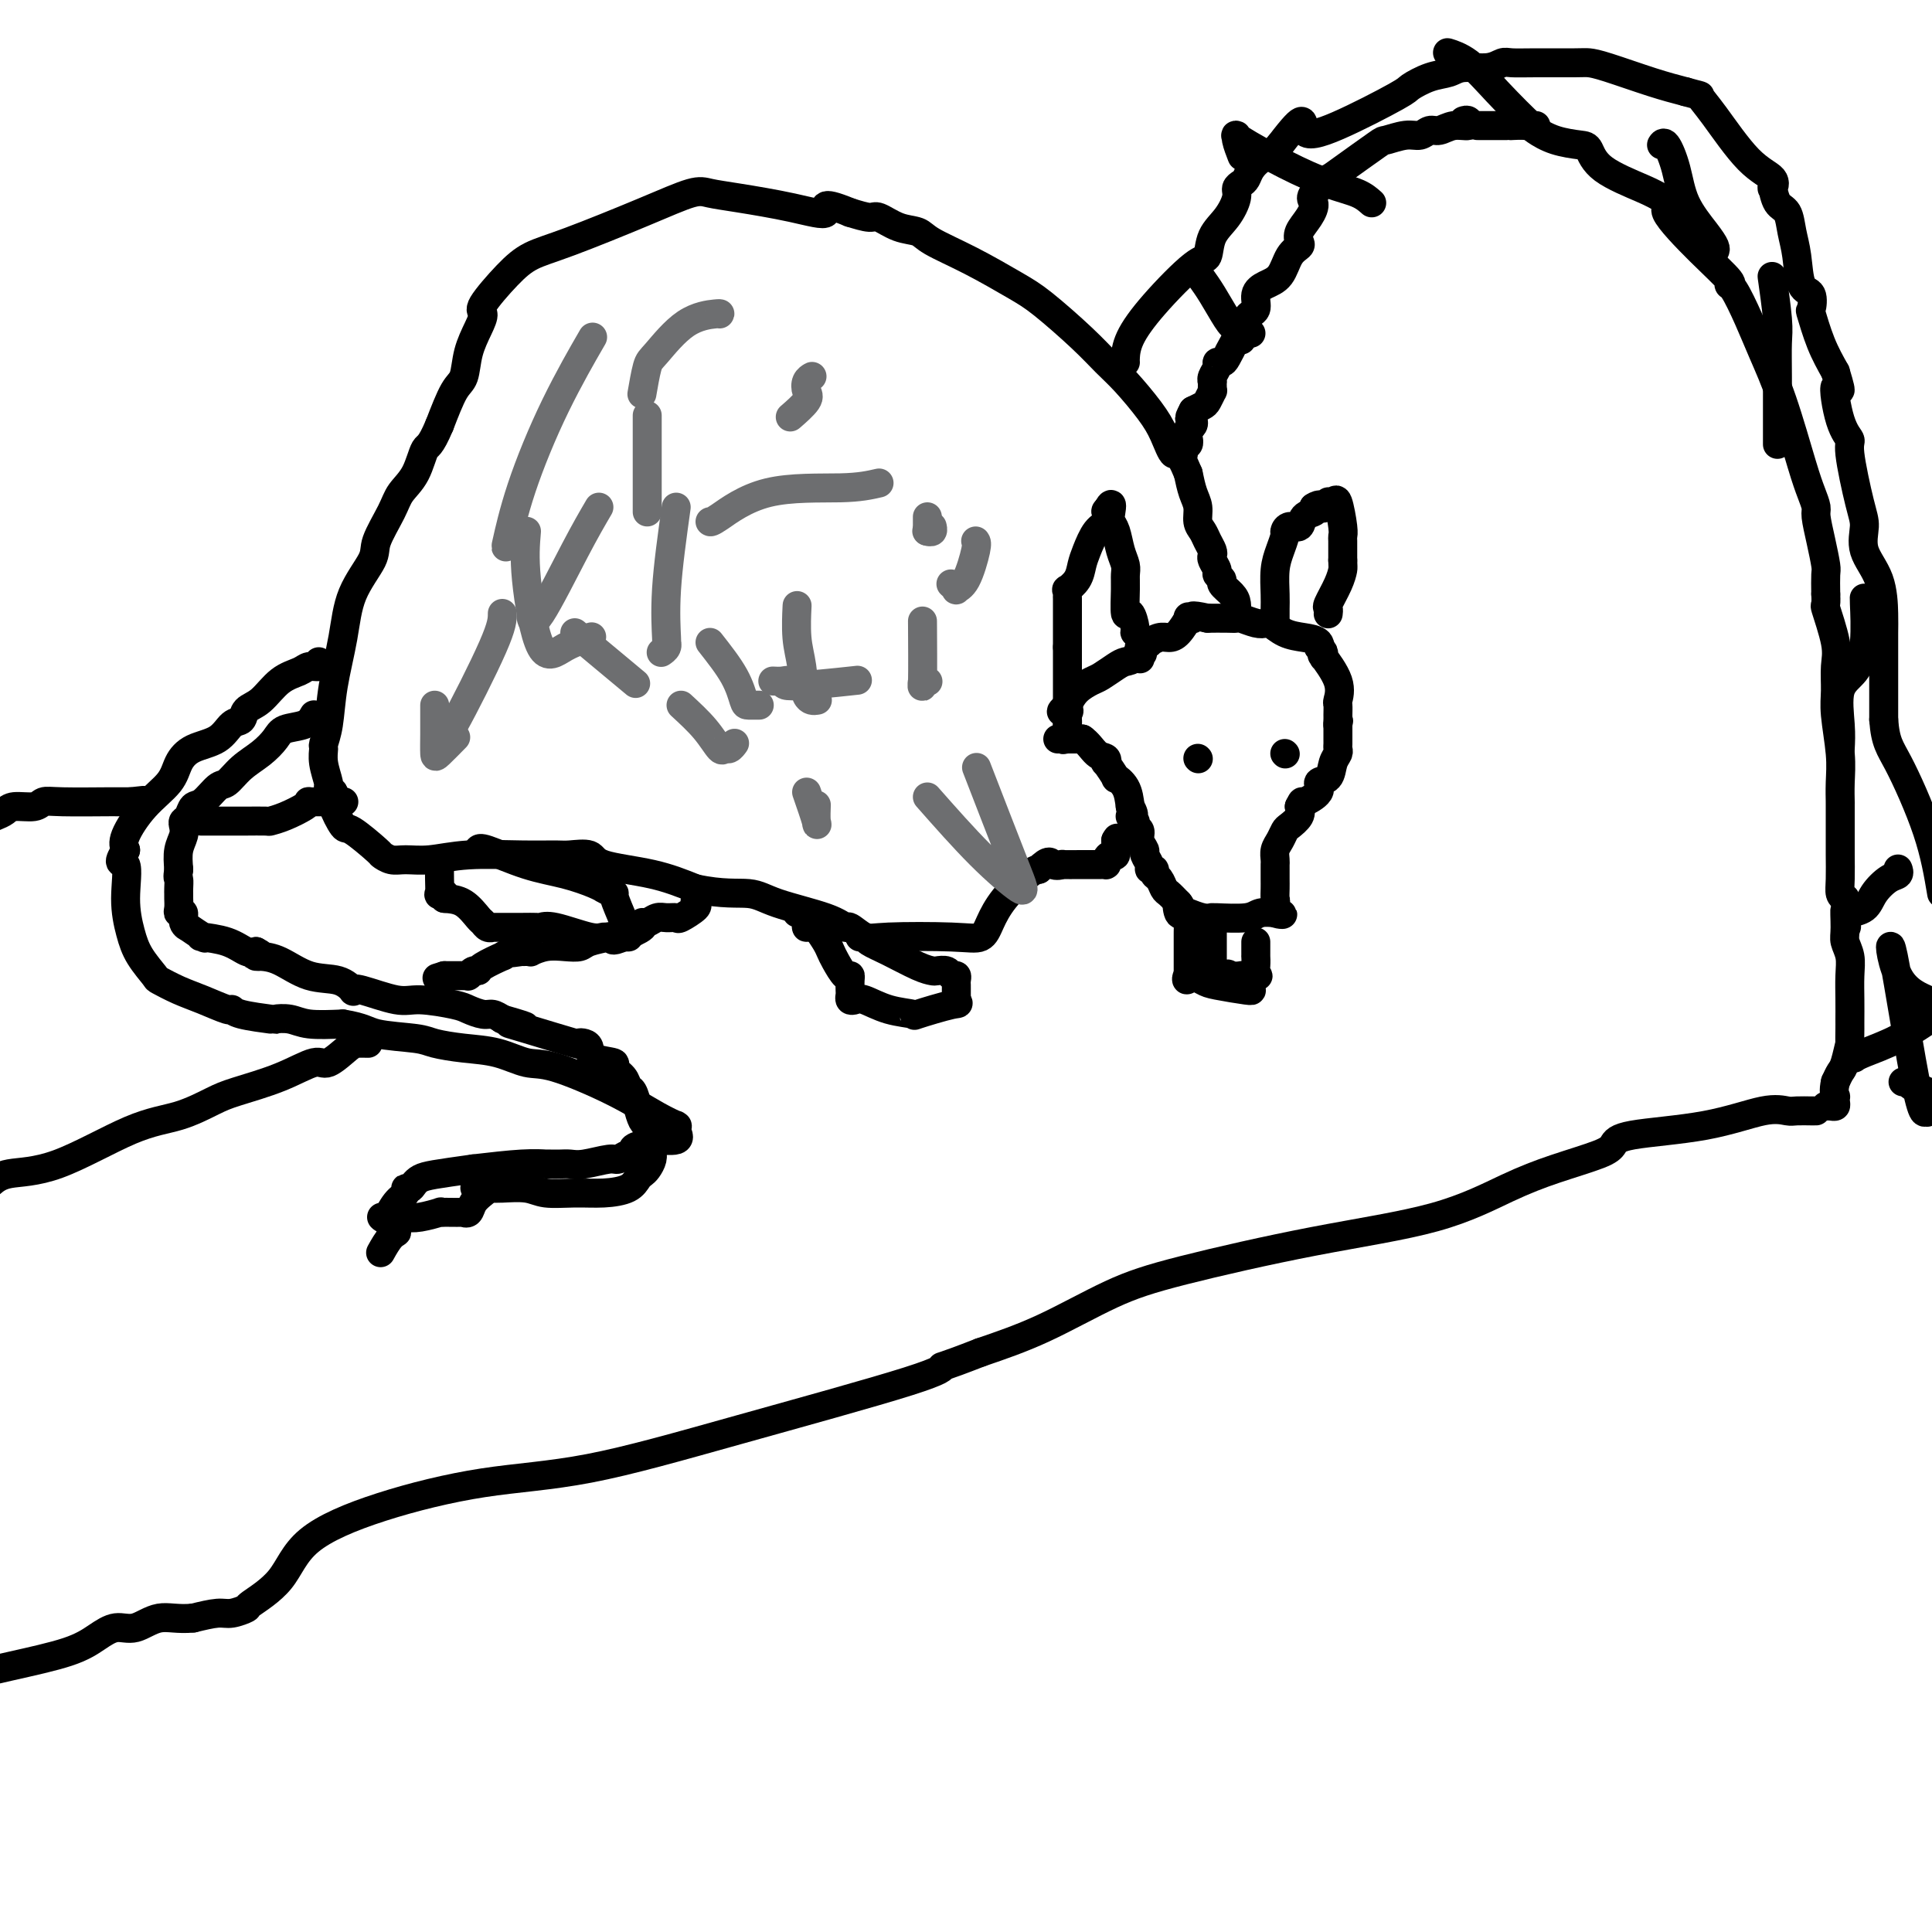 <svg viewBox='0 0 400 400' version='1.1' xmlns='http://www.w3.org/2000/svg' xmlns:xlink='http://www.w3.org/1999/xlink'><g fill='none' stroke='#000000' stroke-width='6' stroke-linecap='round' stroke-linejoin='round'><path d='M219,153c0.000,0.000 0.000,0.000 0,0c0.000,0.000 0.000,0.000 0,0'/><path d='M220,153c0.000,0.000 0.100,0.100 0.1,0.1'/><path d='M220.1,153.1c0.231,-0.007 0.758,-0.075 0.9,-0.1c0.142,-0.025 -0.102,-0.007 0,0c0.102,0.007 0.549,0.002 1,0c0.451,-0.002 0.905,-0.000 1,0c0.095,0.000 -0.171,0.000 0,0c0.171,-0.000 0.777,-0.000 1,0c0.223,0.000 0.064,0.000 0,0c-0.064,-0.000 -0.032,-0.000 0,0'/><path d='M224,153c1.164,0.623 2.124,2.231 3,3c0.876,0.769 1.669,0.698 2,1c0.331,0.302 0.200,0.975 0,1c-0.200,0.025 -0.471,-0.598 0,0c0.471,0.598 1.683,2.418 2,3c0.317,0.582 -0.261,-0.074 0,0c0.261,0.074 1.360,0.878 2,2c0.640,1.122 0.820,2.561 1,4'/><path d='M234,167c1.482,2.572 0.186,2.001 0,2c-0.186,-0.001 0.739,0.567 1,1c0.261,0.433 -0.141,0.731 0,1c0.141,0.269 0.827,0.509 1,1c0.173,0.491 -0.165,1.232 0,2c0.165,0.768 0.833,1.564 1,2c0.167,0.436 -0.166,0.512 0,1c0.166,0.488 0.832,1.386 1,2c0.168,0.614 -0.162,0.942 0,1c0.162,0.058 0.816,-0.154 1,0c0.184,0.154 -0.103,0.674 0,1c0.103,0.326 0.595,0.459 1,1c0.405,0.541 0.725,1.492 1,2c0.275,0.508 0.507,0.574 1,1c0.493,0.426 1.246,1.213 2,2'/><path d='M244,187c1.562,2.974 0.466,0.408 0,0c-0.466,-0.408 -0.303,1.341 0,2c0.303,0.659 0.747,0.229 1,0c0.253,-0.229 0.315,-0.258 1,0c0.685,0.258 1.994,0.802 3,1c1.006,0.198 1.710,0.049 2,0c0.290,-0.049 0.166,0.001 0,0c-0.166,-0.001 -0.373,-0.053 1,0c1.373,0.053 4.327,0.210 6,0c1.673,-0.210 2.066,-0.787 3,-1c0.934,-0.213 2.410,-0.061 3,0c0.590,0.061 0.295,0.030 0,0'/><path d='M264,189c3.094,0.421 0.829,0.475 0,0c-0.829,-0.475 -0.222,-1.479 0,-2c0.222,-0.521 0.059,-0.560 0,-1c-0.059,-0.440 -0.016,-1.283 0,-2c0.016,-0.717 0.003,-1.308 0,-2c-0.003,-0.692 0.002,-1.483 0,-2c-0.002,-0.517 -0.011,-0.758 0,-1c0.011,-0.242 0.043,-0.484 0,-1c-0.043,-0.516 -0.162,-1.307 0,-2c0.162,-0.693 0.604,-1.288 1,-2c0.396,-0.712 0.745,-1.541 1,-2c0.255,-0.459 0.415,-0.547 1,-1c0.585,-0.453 1.596,-1.272 2,-2c0.404,-0.728 0.202,-1.364 0,-2'/><path d='M269,167c0.810,-1.529 0.335,-0.850 1,-1c0.665,-0.150 2.469,-1.129 3,-2c0.531,-0.871 -0.212,-1.634 0,-2c0.212,-0.366 1.377,-0.336 2,-1c0.623,-0.664 0.703,-2.023 1,-3c0.297,-0.977 0.812,-1.571 1,-2c0.188,-0.429 0.050,-0.693 0,-1c-0.050,-0.307 -0.014,-0.656 0,-1c0.014,-0.344 0.004,-0.683 0,-1c-0.004,-0.317 -0.001,-0.611 0,-1c0.001,-0.389 0.000,-0.874 0,-1c-0.000,-0.126 -0.000,0.107 0,0c0.000,-0.107 0.000,-0.553 0,-1'/><path d='M277,150c0.309,-1.649 0.082,-0.271 0,0c-0.082,0.271 -0.019,-0.564 0,-1c0.019,-0.436 -0.006,-0.472 0,-1c0.006,-0.528 0.044,-1.550 0,-2c-0.044,-0.450 -0.170,-0.330 0,-1c0.170,-0.670 0.635,-2.130 0,-4c-0.635,-1.870 -2.369,-4.150 -3,-5c-0.631,-0.850 -0.159,-0.269 0,0c0.159,0.269 0.004,0.226 0,0c-0.004,-0.226 0.142,-0.636 0,-1c-0.142,-0.364 -0.571,-0.682 -1,-1'/><path d='M273,134c-0.653,-2.429 -0.287,-0.501 0,0c0.287,0.501 0.495,-0.426 0,-1c-0.495,-0.574 -1.692,-0.794 -3,-1c-1.308,-0.206 -2.725,-0.399 -4,-1c-1.275,-0.601 -2.407,-1.611 -3,-2c-0.593,-0.389 -0.647,-0.157 -1,0c-0.353,0.157 -1.006,0.238 -2,0c-0.994,-0.238 -2.328,-0.796 -3,-1c-0.672,-0.204 -0.681,-0.055 -1,0c-0.319,0.055 -0.948,0.016 -2,0c-1.052,-0.016 -2.526,-0.008 -4,0'/><path d='M250,128c-4.170,-0.940 -3.095,-0.290 -3,0c0.095,0.290 -0.789,0.220 -1,0c-0.211,-0.220 0.251,-0.591 0,0c-0.251,0.591 -1.215,2.145 -2,3c-0.785,0.855 -1.389,1.011 -2,1c-0.611,-0.011 -1.227,-0.189 -2,0c-0.773,0.189 -1.702,0.744 -2,1c-0.298,0.256 0.034,0.214 0,0c-0.034,-0.214 -0.436,-0.600 -1,0c-0.564,0.600 -1.291,2.188 -2,3c-0.709,0.812 -1.401,0.850 -2,1c-0.599,0.150 -1.105,0.413 -2,1c-0.895,0.587 -2.178,1.497 -3,2c-0.822,0.503 -1.183,0.597 -2,1c-0.817,0.403 -2.091,1.115 -3,2c-0.909,0.885 -1.455,1.942 -2,3'/><path d='M221,146c-2.475,2.189 -0.663,1.161 0,1c0.663,-0.161 0.178,0.545 0,1c-0.178,0.455 -0.048,0.658 0,1c0.048,0.342 0.013,0.824 0,1c-0.013,0.176 -0.003,0.047 0,0c0.003,-0.047 0.001,-0.014 0,0c-0.001,0.014 -0.000,0.007 0,0'/><path d='M221,150c0.000,0.419 0.000,-0.533 0,-1c0.000,-0.467 0.000,-0.449 0,-1c0.000,-0.551 0.000,-1.671 0,-2c0.000,-0.329 0.000,0.133 0,0c0.000,-0.133 -0.000,-0.860 0,-1c0.000,-0.140 0.000,0.307 0,0c0.000,-0.307 0.000,-1.367 0,-2c0.000,-0.633 0.000,-0.838 0,-1c0.000,-0.162 -0.000,-0.281 0,-1c0.000,-0.719 0.000,-2.038 0,-3c0.000,-0.962 0.000,-1.567 0,-2c-0.000,-0.433 0.000,-0.695 0,-1c0.000,-0.305 0.000,-0.652 0,-1'/><path d='M221,134c-0.000,-2.740 -0.000,-1.588 0,-1c0.000,0.588 0.000,0.614 0,0c-0.000,-0.614 -0.000,-1.866 0,-3c0.000,-1.134 0.001,-2.150 0,-3c-0.001,-0.850 -0.002,-1.533 0,-2c0.002,-0.467 0.007,-0.719 0,-1c-0.007,-0.281 -0.027,-0.592 0,-1c0.027,-0.408 0.101,-0.912 0,-1c-0.101,-0.088 -0.375,0.240 0,0c0.375,-0.240 1.400,-1.047 2,-2c0.600,-0.953 0.774,-2.053 1,-3c0.226,-0.947 0.505,-1.743 1,-3c0.495,-1.257 1.205,-2.976 2,-4c0.795,-1.024 1.676,-1.353 2,-2c0.324,-0.647 0.093,-1.614 0,-2c-0.093,-0.386 -0.046,-0.193 0,0'/><path d='M229,106c1.477,-2.888 1.170,-1.108 1,0c-0.170,1.108 -0.203,1.542 0,2c0.203,0.458 0.643,0.938 1,2c0.357,1.062 0.631,2.707 1,4c0.369,1.293 0.834,2.235 1,3c0.166,0.765 0.035,1.354 0,2c-0.035,0.646 0.028,1.349 0,3c-0.028,1.651 -0.147,4.249 0,5c0.147,0.751 0.562,-0.346 1,0c0.438,0.346 0.901,2.134 1,3c0.099,0.866 -0.166,0.810 0,1c0.166,0.190 0.762,0.626 1,1c0.238,0.374 0.119,0.687 0,1'/><path d='M236,133c1.083,4.286 0.292,1.500 0,1c-0.292,-0.500 -0.083,1.286 0,2c0.083,0.714 0.042,0.357 0,0'/><path d='M264,128c0.002,0.169 0.003,0.338 0,0c-0.003,-0.338 -0.011,-1.183 0,-2c0.011,-0.817 0.041,-1.605 0,-3c-0.041,-1.395 -0.153,-3.397 0,-5c0.153,-1.603 0.570,-2.806 1,-4c0.430,-1.194 0.874,-2.379 1,-3c0.126,-0.621 -0.064,-0.677 0,-1c0.064,-0.323 0.382,-0.913 1,-1c0.618,-0.087 1.537,0.327 2,0c0.463,-0.327 0.471,-1.396 1,-2c0.529,-0.604 1.580,-0.744 2,-1c0.420,-0.256 0.210,-0.628 0,-1'/><path d='M272,105c1.398,-0.944 1.894,-0.304 2,0c0.106,0.304 -0.179,0.273 0,0c0.179,-0.273 0.822,-0.788 1,-1c0.178,-0.212 -0.110,-0.120 0,0c0.110,0.120 0.618,0.268 1,0c0.382,-0.268 0.638,-0.954 1,0c0.362,0.954 0.829,3.546 1,5c0.171,1.454 0.046,1.768 0,2c-0.046,0.232 -0.012,0.382 0,1c0.012,0.618 0.003,1.705 0,2c-0.003,0.295 -0.001,-0.201 0,0c0.001,0.201 0.000,1.101 0,2'/><path d='M278,116c0.028,1.416 0.099,1.455 0,2c-0.099,0.545 -0.366,1.596 -1,3c-0.634,1.404 -1.634,3.161 -2,4c-0.366,0.839 -0.098,0.761 0,1c0.098,0.239 0.026,0.795 0,1c-0.026,0.205 -0.008,0.059 0,0c0.008,-0.059 0.004,-0.029 0,0'/><path d='M251,191c0.000,0.811 0.000,1.621 0,3c-0.000,1.379 -0.000,3.326 0,4c0.000,0.674 0.001,0.074 0,0c-0.001,-0.074 -0.003,0.376 0,1c0.003,0.624 0.012,1.421 0,2c-0.012,0.579 -0.045,0.940 0,1c0.045,0.060 0.167,-0.180 0,0c-0.167,0.180 -0.622,0.779 0,1c0.622,0.221 2.321,0.063 3,0c0.679,-0.063 0.340,-0.032 0,0'/><path d='M254,203c0.437,1.630 0.029,-0.295 0,-1c-0.029,-0.705 0.322,-0.189 1,0c0.678,0.189 1.683,0.051 2,0c0.317,-0.051 -0.055,-0.014 0,0c0.055,0.014 0.537,0.004 1,0c0.463,-0.004 0.908,-0.001 1,0c0.092,0.001 -0.167,0.000 0,0c0.167,-0.000 0.762,-0.000 1,0c0.238,0.000 0.119,0.000 0,0'/><path d='M260,202c0.928,-0.067 0.249,0.265 0,0c-0.249,-0.265 -0.067,-1.128 0,-2c0.067,-0.872 0.018,-1.753 0,-2c-0.018,-0.247 -0.005,0.140 0,0c0.005,-0.140 0.001,-0.808 0,-1c-0.001,-0.192 -0.000,0.093 0,0c0.000,-0.093 0.000,-0.563 0,-1c-0.000,-0.437 -0.000,-0.839 0,-1c0.000,-0.161 0.000,-0.080 0,0'/><path d='M247,190c-0.423,-0.055 -0.845,-0.110 -1,0c-0.155,0.110 -0.041,0.383 0,1c0.041,0.617 0.011,1.576 0,2c-0.011,0.424 -0.003,0.312 0,1c0.003,0.688 0.001,2.174 0,3c-0.001,0.826 -0.000,0.990 0,1c0.000,0.010 0.000,-0.133 0,0c-0.000,0.133 -0.000,0.544 0,1c0.000,0.456 0.000,0.957 0,1c-0.000,0.043 -0.000,-0.373 0,0c0.000,0.373 0.000,1.535 0,2c-0.000,0.465 -0.000,0.232 0,0'/><path d='M246,202c-0.313,1.808 -0.595,0.327 0,0c0.595,-0.327 2.068,0.501 3,1c0.932,0.499 1.322,0.670 3,1c1.678,0.330 4.644,0.820 6,1c1.356,0.180 1.102,0.052 1,0c-0.102,-0.052 -0.051,-0.026 0,0'/><path d='M248,157c0.000,0.000 0.100,0.100 0.1,0.1'/><path d='M266,156c0.000,0.000 0.100,0.100 0.1,0.1'/><path d='M256,127c-0.013,0.180 -0.027,0.361 0,0c0.027,-0.361 0.094,-1.263 0,-2c-0.094,-0.737 -0.350,-1.310 -1,-2c-0.650,-0.690 -1.695,-1.498 -2,-2c-0.305,-0.502 0.128,-0.698 0,-1c-0.128,-0.302 -0.818,-0.710 -1,-1c-0.182,-0.290 0.144,-0.462 0,-1c-0.144,-0.538 -0.759,-1.443 -1,-2c-0.241,-0.557 -0.107,-0.767 0,-1c0.107,-0.233 0.187,-0.488 0,-1c-0.187,-0.512 -0.642,-1.280 -1,-2c-0.358,-0.720 -0.621,-1.392 -1,-2c-0.379,-0.608 -0.875,-1.153 -1,-2c-0.125,-0.847 0.120,-1.997 0,-3c-0.120,-1.003 -0.606,-1.858 -1,-3c-0.394,-1.142 -0.697,-2.571 -1,-4'/><path d='M246,98c-2.136,-5.208 -2.475,-3.729 -3,-4c-0.525,-0.271 -1.235,-2.292 -2,-4c-0.765,-1.708 -1.586,-3.104 -3,-5c-1.414,-1.896 -3.420,-4.291 -5,-6c-1.580,-1.709 -2.733,-2.732 -4,-4c-1.267,-1.268 -2.647,-2.780 -5,-5c-2.353,-2.220 -5.679,-5.148 -8,-7c-2.321,-1.852 -3.639,-2.627 -6,-4c-2.361,-1.373 -5.767,-3.342 -9,-5c-3.233,-1.658 -6.293,-3.004 -8,-4c-1.707,-0.996 -2.062,-1.643 -3,-2c-0.938,-0.357 -2.457,-0.426 -4,-1c-1.543,-0.574 -3.108,-1.655 -4,-2c-0.892,-0.345 -1.112,0.044 -2,0c-0.888,-0.044 -2.444,-0.522 -4,-1'/><path d='M176,44c-7.051,-2.908 -4.679,-0.677 -5,0c-0.321,0.677 -3.336,-0.201 -7,-1c-3.664,-0.799 -7.976,-1.518 -11,-2c-3.024,-0.482 -4.759,-0.727 -6,-1c-1.241,-0.273 -1.989,-0.575 -4,0c-2.011,0.575 -5.286,2.028 -10,4c-4.714,1.972 -10.866,4.464 -15,6c-4.134,1.536 -6.248,2.118 -8,3c-1.752,0.882 -3.142,2.065 -5,4c-1.858,1.935 -4.185,4.623 -5,6c-0.815,1.377 -0.118,1.443 0,2c0.118,0.557 -0.341,1.605 -1,3c-0.659,1.395 -1.517,3.137 -2,5c-0.483,1.863 -0.592,3.848 -1,5c-0.408,1.152 -1.117,1.472 -2,3c-0.883,1.528 -1.942,4.264 -3,7'/><path d='M91,88c-1.994,4.750 -2.479,4.126 -3,5c-0.521,0.874 -1.078,3.245 -2,5c-0.922,1.755 -2.208,2.892 -3,4c-0.792,1.108 -1.090,2.185 -2,4c-0.910,1.815 -2.433,4.366 -3,6c-0.567,1.634 -0.179,2.352 -1,4c-0.821,1.648 -2.851,4.228 -4,7c-1.149,2.772 -1.418,5.736 -2,9c-0.582,3.264 -1.478,6.830 -2,10c-0.522,3.170 -0.672,5.946 -1,8c-0.328,2.054 -0.835,3.387 -1,4c-0.165,0.613 0.011,0.507 0,1c-0.011,0.493 -0.209,1.586 0,3c0.209,1.414 0.826,3.150 1,4c0.174,0.850 -0.093,0.814 0,1c0.093,0.186 0.547,0.593 1,1'/><path d='M69,164c0.199,1.983 -0.302,1.942 0,3c0.302,1.058 1.407,3.216 2,4c0.593,0.784 0.674,0.196 2,1c1.326,0.804 3.895,3.001 5,4c1.105,0.999 0.744,0.800 1,1c0.256,0.200 1.129,0.800 2,1c0.871,0.200 1.739,0.001 3,0c1.261,-0.001 2.916,0.196 5,0c2.084,-0.196 4.597,-0.786 8,-1c3.403,-0.214 7.696,-0.051 11,0c3.304,0.051 5.620,-0.009 7,0c1.380,0.009 1.826,0.088 3,0c1.174,-0.088 3.078,-0.343 4,0c0.922,0.343 0.864,1.285 3,2c2.136,0.715 6.468,1.204 10,2c3.532,0.796 6.266,1.898 9,3'/><path d='M144,184c5.676,1.227 8.867,0.796 11,1c2.133,0.204 3.208,1.043 6,2c2.792,0.957 7.302,2.032 10,3c2.698,0.968 3.586,1.828 4,2c0.414,0.172 0.355,-0.344 1,0c0.645,0.344 1.993,1.549 3,2c1.007,0.451 1.674,0.149 5,0c3.326,-0.149 9.311,-0.145 13,0c3.689,0.145 5.083,0.431 6,0c0.917,-0.431 1.356,-1.580 2,-3c0.644,-1.420 1.493,-3.113 3,-5c1.507,-1.887 3.672,-3.970 5,-5c1.328,-1.030 1.819,-1.008 2,-1c0.181,0.008 0.052,0.002 0,0c-0.052,-0.002 -0.026,-0.001 0,0'/><path d='M215,180c2.402,-2.392 2.406,-1.373 3,-1c0.594,0.373 1.776,0.100 2,0c0.224,-0.100 -0.511,-0.027 0,0c0.511,0.027 2.266,0.007 4,0c1.734,-0.007 3.446,-0.001 4,0c0.554,0.001 -0.048,-0.002 0,0c0.048,0.002 0.748,0.010 1,0c0.252,-0.010 0.057,-0.039 0,0c-0.057,0.039 0.023,0.146 0,0c-0.023,-0.146 -0.151,-0.544 0,-1c0.151,-0.456 0.579,-0.969 1,-1c0.421,-0.031 0.835,0.420 1,0c0.165,-0.420 0.083,-1.710 0,-3'/><path d='M231,174c0.500,-0.833 0.250,-0.417 0,0'/><path d='M66,137c0.191,0.445 0.383,0.889 0,1c-0.383,0.111 -1.339,-0.112 -2,0c-0.661,0.112 -1.027,0.559 -2,1c-0.973,0.441 -2.554,0.876 -4,2c-1.446,1.124 -2.759,2.938 -4,4c-1.241,1.062 -2.412,1.372 -3,2c-0.588,0.628 -0.595,1.574 -1,2c-0.405,0.426 -1.208,0.332 -2,1c-0.792,0.668 -1.572,2.098 -3,3c-1.428,0.902 -3.504,1.277 -5,2c-1.496,0.723 -2.412,1.793 -3,3c-0.588,1.207 -0.848,2.550 -2,4c-1.152,1.450 -3.195,3.006 -5,5c-1.805,1.994 -3.373,4.427 -4,6c-0.627,1.573 -0.314,2.287 0,3'/><path d='M26,176c-2.155,3.600 -0.542,2.100 0,3c0.542,0.900 0.013,4.201 0,7c-0.013,2.799 0.491,5.096 1,7c0.509,1.904 1.022,3.416 2,5c0.978,1.584 2.420,3.241 3,4c0.580,0.759 0.299,0.619 1,1c0.701,0.381 2.386,1.282 4,2c1.614,0.718 3.159,1.254 5,2c1.841,0.746 3.980,1.703 5,2c1.020,0.297 0.923,-0.065 1,0c0.077,0.065 0.328,0.557 2,1c1.672,0.443 4.766,0.837 6,1c1.234,0.163 0.609,0.095 1,0c0.391,-0.095 1.798,-0.218 3,0c1.202,0.218 2.201,0.777 4,1c1.799,0.223 4.400,0.112 7,0'/><path d='M71,212c4.394,0.714 4.880,1.500 7,2c2.120,0.500 5.876,0.716 8,1c2.124,0.284 2.616,0.636 4,1c1.384,0.364 3.658,0.739 6,1c2.342,0.261 4.751,0.409 7,1c2.249,0.591 4.337,1.626 6,2c1.663,0.374 2.901,0.086 6,1c3.099,0.914 8.060,3.029 12,5c3.940,1.971 6.858,3.798 9,5c2.142,1.202 3.507,1.780 4,2c0.493,0.220 0.115,0.083 0,0c-0.115,-0.083 0.033,-0.111 0,0c-0.033,0.111 -0.246,0.360 0,1c0.246,0.640 0.951,1.672 0,2c-0.951,0.328 -3.557,-0.049 -5,0c-1.443,0.049 -1.721,0.525 -2,1'/><path d='M133,237c-1.544,0.316 -1.906,0.605 -2,1c-0.094,0.395 0.078,0.894 0,1c-0.078,0.106 -0.405,-0.182 -1,0c-0.595,0.182 -1.458,0.833 -2,1c-0.542,0.167 -0.765,-0.151 -2,0c-1.235,0.151 -3.484,0.773 -5,1c-1.516,0.227 -2.298,0.061 -3,0c-0.702,-0.061 -1.324,-0.017 -2,0c-0.676,0.017 -1.408,0.007 -2,0c-0.592,-0.007 -1.045,-0.012 -1,0c0.045,0.012 0.589,0.042 0,0c-0.589,-0.042 -2.311,-0.155 -5,0c-2.689,0.155 -6.344,0.577 -10,1'/><path d='M98,242c-7.803,1.102 -9.809,1.358 -11,2c-1.191,0.642 -1.565,1.672 -2,2c-0.435,0.328 -0.929,-0.045 -1,0c-0.071,0.045 0.282,0.509 0,1c-0.282,0.491 -1.199,1.008 -2,2c-0.801,0.992 -1.485,2.459 -2,3c-0.515,0.541 -0.861,0.154 -1,0c-0.139,-0.154 -0.069,-0.077 0,0'/><path d='M65,148c-0.436,0.773 -0.872,1.546 -2,2c-1.128,0.454 -2.950,0.588 -4,1c-1.050,0.412 -1.330,1.102 -2,2c-0.670,0.898 -1.730,2.003 -3,3c-1.270,0.997 -2.750,1.887 -4,3c-1.250,1.113 -2.271,2.448 -3,3c-0.729,0.552 -1.166,0.319 -2,1c-0.834,0.681 -2.066,2.276 -3,3c-0.934,0.724 -1.570,0.578 -2,1c-0.430,0.422 -0.655,1.414 -1,2c-0.345,0.586 -0.811,0.768 -1,1c-0.189,0.232 -0.102,0.516 0,1c0.102,0.484 0.220,1.169 0,2c-0.220,0.831 -0.777,1.809 -1,3c-0.223,1.191 -0.111,2.596 0,4'/><path d='M37,180c-0.309,2.047 -0.083,1.665 0,2c0.083,0.335 0.021,1.386 0,2c-0.021,0.614 -0.002,0.790 0,1c0.002,0.210 -0.015,0.455 0,1c0.015,0.545 0.061,1.390 0,2c-0.061,0.610 -0.230,0.984 0,1c0.230,0.016 0.857,-0.328 1,0c0.143,0.328 -0.199,1.328 0,2c0.199,0.672 0.939,1.017 1,1c0.061,-0.017 -0.557,-0.395 0,0c0.557,0.395 2.288,1.563 3,2c0.712,0.437 0.403,0.142 0,0c-0.403,-0.142 -0.902,-0.131 0,0c0.902,0.131 3.204,0.381 5,1c1.796,0.619 3.084,1.605 4,2c0.916,0.395 1.458,0.197 2,0'/><path d='M53,197c2.305,1.158 0.567,1.055 0,1c-0.567,-0.055 0.038,-0.060 1,0c0.962,0.060 2.282,0.185 4,1c1.718,0.815 3.835,2.322 6,3c2.165,0.678 4.379,0.529 6,1c1.621,0.471 2.649,1.561 3,2c0.351,0.439 0.023,0.226 0,0c-0.023,-0.226 0.258,-0.464 2,0c1.742,0.464 4.946,1.631 7,2c2.054,0.369 2.959,-0.060 5,0c2.041,0.060 5.218,0.607 7,1c1.782,0.393 2.168,0.631 3,1c0.832,0.369 2.109,0.869 3,1c0.891,0.131 1.398,-0.105 2,0c0.602,0.105 1.301,0.553 2,1'/><path d='M104,211c8.320,2.380 3.619,1.331 2,1c-1.619,-0.331 -0.157,0.057 3,1c3.157,0.943 8.008,2.441 10,3c1.992,0.559 1.124,0.177 1,0c-0.124,-0.177 0.497,-0.150 1,0c0.503,0.150 0.888,0.424 1,1c0.112,0.576 -0.048,1.454 1,2c1.048,0.546 3.303,0.761 4,1c0.697,0.239 -0.164,0.503 0,1c0.164,0.497 1.353,1.226 2,2c0.647,0.774 0.751,1.594 1,2c0.249,0.406 0.644,0.399 1,1c0.356,0.601 0.673,1.811 1,3c0.327,1.189 0.665,2.359 1,3c0.335,0.641 0.667,0.755 1,1c0.333,0.245 0.666,0.623 1,1'/><path d='M135,234c1.237,2.645 0.328,2.256 0,2c-0.328,-0.256 -0.077,-0.381 0,0c0.077,0.381 -0.021,1.267 0,2c0.021,0.733 0.159,1.313 0,2c-0.159,0.687 -0.617,1.480 -1,2c-0.383,0.520 -0.690,0.766 -1,1c-0.310,0.234 -0.621,0.456 -1,1c-0.379,0.544 -0.826,1.410 -2,2c-1.174,0.590 -3.074,0.904 -5,1c-1.926,0.096 -3.878,-0.027 -6,0c-2.122,0.027 -4.414,0.203 -6,0c-1.586,-0.203 -2.466,-0.786 -4,-1c-1.534,-0.214 -3.721,-0.057 -5,0c-1.279,0.057 -1.651,0.016 -2,0c-0.349,-0.016 -0.674,-0.008 -1,0'/><path d='M101,246c-4.742,-0.037 -2.098,-0.129 -1,0c1.098,0.129 0.651,0.479 0,1c-0.651,0.521 -1.506,1.211 -2,2c-0.494,0.789 -0.629,1.675 -1,2c-0.371,0.325 -0.980,0.087 -1,0c-0.020,-0.087 0.548,-0.024 0,0c-0.548,0.024 -2.212,0.010 -3,0c-0.788,-0.010 -0.701,-0.016 -1,0c-0.299,0.016 -0.983,0.055 -1,0c-0.017,-0.055 0.634,-0.205 0,0c-0.634,0.205 -2.551,0.766 -4,1c-1.449,0.234 -2.429,0.140 -3,0c-0.571,-0.140 -0.735,-0.326 -1,0c-0.265,0.326 -0.633,1.163 -1,2'/><path d='M82,254c-2.137,0.678 -0.480,0.872 0,1c0.480,0.128 -0.217,0.188 -1,1c-0.783,0.812 -1.652,2.375 -2,3c-0.348,0.625 -0.174,0.313 0,0'/><path d='M99,176c0.138,-0.293 0.276,-0.586 2,0c1.724,0.586 5.034,2.051 8,3c2.966,0.949 5.587,1.383 8,2c2.413,0.617 4.618,1.417 6,2c1.382,0.583 1.941,0.947 2,1c0.059,0.053 -0.383,-0.206 0,0c0.383,0.206 1.591,0.878 2,1c0.409,0.122 0.020,-0.307 0,0c-0.020,0.307 0.328,1.350 1,3c0.672,1.650 1.669,3.906 2,5c0.331,1.094 -0.004,1.025 0,1c0.004,-0.025 0.347,-0.007 0,0c-0.347,0.007 -1.385,0.002 -2,0c-0.615,-0.002 -0.808,-0.001 -1,0'/><path d='M127,194c-0.836,0.122 -1.427,-0.072 -2,0c-0.573,0.072 -1.128,0.412 -3,0c-1.872,-0.412 -5.061,-1.574 -7,-2c-1.939,-0.426 -2.629,-0.114 -3,0c-0.371,0.114 -0.424,0.030 -1,0c-0.576,-0.030 -1.674,-0.007 -3,0c-1.326,0.007 -2.881,-0.002 -4,0c-1.119,0.002 -1.804,0.014 -2,0c-0.196,-0.014 0.097,-0.052 0,0c-0.097,0.052 -0.584,0.196 -1,0c-0.416,-0.196 -0.761,-0.733 -1,-1c-0.239,-0.267 -0.372,-0.264 -1,-1c-0.628,-0.736 -1.751,-2.210 -3,-3c-1.249,-0.790 -2.625,-0.895 -4,-1'/><path d='M92,186c-1.332,-1.144 -0.161,-1.004 0,-1c0.161,0.004 -0.689,-0.129 -1,0c-0.311,0.129 -0.083,0.519 0,0c0.083,-0.519 0.022,-1.947 0,-3c-0.022,-1.053 -0.006,-1.729 0,-2c0.006,-0.271 0.003,-0.135 0,0'/><path d='M178,194c0.388,-0.075 0.776,-0.150 1,0c0.224,0.150 0.282,0.524 1,1c0.718,0.476 2.094,1.055 4,2c1.906,0.945 4.342,2.257 6,3c1.658,0.743 2.539,0.916 3,1c0.461,0.084 0.502,0.078 1,0c0.498,-0.078 1.454,-0.228 2,0c0.546,0.228 0.682,0.833 1,1c0.318,0.167 0.817,-0.106 1,0c0.183,0.106 0.049,0.589 0,1c-0.049,0.411 -0.013,0.749 0,1c0.013,0.251 0.004,0.414 0,1c-0.004,0.586 -0.001,1.596 0,2c0.001,0.404 0.001,0.202 0,0'/><path d='M198,207c0.508,1.035 0.778,0.624 -1,1c-1.778,0.376 -5.603,1.540 -7,2c-1.397,0.460 -0.364,0.215 -1,0c-0.636,-0.215 -2.941,-0.401 -5,-1c-2.059,-0.599 -3.872,-1.613 -5,-2c-1.128,-0.387 -1.570,-0.149 -2,0c-0.430,0.149 -0.847,0.207 -1,0c-0.153,-0.207 -0.043,-0.680 0,-1c0.043,-0.320 0.019,-0.488 0,-1c-0.019,-0.512 -0.033,-1.369 0,-2c0.033,-0.631 0.112,-1.036 0,-1c-0.112,0.036 -0.414,0.512 -1,0c-0.586,-0.512 -1.456,-2.014 -2,-3c-0.544,-0.986 -0.762,-1.458 -1,-2c-0.238,-0.542 -0.497,-1.155 -1,-2c-0.503,-0.845 -1.252,-1.923 -2,-3'/><path d='M169,192c-1.533,-2.195 -1.864,-0.182 -2,0c-0.136,0.182 -0.075,-1.468 0,-2c0.075,-0.532 0.164,0.053 0,0c-0.164,-0.053 -0.583,-0.745 -1,-1c-0.417,-0.255 -0.834,-0.073 -1,0c-0.166,0.073 -0.083,0.036 0,0'/><path d='M306,26c-0.106,0.000 -0.212,0.000 0,0c0.212,-0.000 0.741,-0.000 1,0c0.259,0.000 0.249,0.000 1,0c0.751,-0.000 2.264,-0.001 3,0c0.736,0.001 0.696,0.002 1,0c0.304,-0.002 0.954,-0.008 1,0c0.046,0.008 -0.510,0.030 0,0c0.510,-0.030 2.087,-0.113 3,0c0.913,0.113 1.163,0.420 2,1c0.837,0.580 2.261,1.433 4,2c1.739,0.567 3.792,0.848 5,1c1.208,0.152 1.571,0.175 2,1c0.429,0.825 0.923,2.453 3,4c2.077,1.547 5.736,3.013 8,4c2.264,0.987 3.132,1.493 4,2'/><path d='M344,41c2.530,1.989 0.353,1.460 1,3c0.647,1.540 4.116,5.148 7,8c2.884,2.852 5.184,4.948 6,6c0.816,1.052 0.150,1.061 0,1c-0.150,-0.061 0.218,-0.190 1,1c0.782,1.190 1.978,3.701 3,6c1.022,2.299 1.872,4.388 3,7c1.128,2.612 2.536,5.747 4,10c1.464,4.253 2.983,9.623 4,13c1.017,3.377 1.530,4.761 2,6c0.470,1.239 0.896,2.333 1,3c0.104,0.667 -0.116,0.908 0,2c0.116,1.092 0.567,3.035 1,5c0.433,1.965 0.847,3.952 1,5c0.153,1.048 0.044,1.157 0,2c-0.044,0.843 -0.022,2.422 0,4'/><path d='M378,123c0.188,3.103 -0.343,1.859 0,3c0.343,1.141 1.560,4.667 2,7c0.440,2.333 0.104,3.473 0,5c-0.104,1.527 0.025,3.440 0,5c-0.025,1.560 -0.203,2.768 0,5c0.203,2.232 0.786,5.487 1,8c0.214,2.513 0.057,4.284 0,6c-0.057,1.716 -0.015,3.376 0,4c0.015,0.624 0.004,0.213 0,0c-0.004,-0.213 -0.001,-0.227 0,1c0.001,1.227 -0.001,3.694 0,5c0.001,1.306 0.003,1.449 0,2c-0.003,0.551 -0.011,1.508 0,3c0.011,1.492 0.041,3.517 0,5c-0.041,1.483 -0.155,2.424 0,3c0.155,0.576 0.577,0.788 1,1'/><path d='M382,186c0.614,10.283 0.151,4.489 0,3c-0.151,-1.489 0.012,1.325 0,3c-0.012,1.675 -0.199,2.210 0,3c0.199,0.790 0.785,1.833 1,3c0.215,1.167 0.058,2.457 0,4c-0.058,1.543 -0.016,3.340 0,5c0.016,1.660 0.005,3.184 0,4c-0.005,0.816 -0.004,0.926 0,1c0.004,0.074 0.012,0.113 0,1c-0.012,0.887 -0.045,2.622 0,3c0.045,0.378 0.167,-0.600 0,0c-0.167,0.600 -0.622,2.777 -1,4c-0.378,1.223 -0.679,1.492 -1,2c-0.321,0.508 -0.660,1.254 -1,2'/><path d='M380,224c-0.465,1.929 -0.127,2.752 0,3c0.127,0.248 0.044,-0.077 0,0c-0.044,0.077 -0.051,0.557 0,1c0.051,0.443 0.158,0.851 0,1c-0.158,0.149 -0.581,0.040 -1,0c-0.419,-0.040 -0.834,-0.011 -1,0c-0.166,0.011 -0.083,0.006 0,0'/><path d='M303,25c0.353,-0.122 0.705,-0.244 1,0c0.295,0.244 0.532,0.854 0,1c-0.532,0.146 -1.835,-0.172 -3,0c-1.165,0.172 -2.194,0.835 -3,1c-0.806,0.165 -1.390,-0.167 -2,0c-0.610,0.167 -1.245,0.832 -2,1c-0.755,0.168 -1.630,-0.162 -3,0c-1.370,0.162 -3.236,0.817 -4,1c-0.764,0.183 -0.425,-0.105 -2,1c-1.575,1.105 -5.063,3.603 -7,5c-1.937,1.397 -2.323,1.694 -3,2c-0.677,0.306 -1.644,0.621 -2,1c-0.356,0.379 -0.102,0.823 0,1c0.102,0.177 0.051,0.089 0,0'/><path d='M273,39c-2.364,2.085 -1.273,2.299 -1,3c0.273,0.701 -0.273,1.891 -1,3c-0.727,1.109 -1.636,2.139 -2,3c-0.364,0.861 -0.184,1.554 0,2c0.184,0.446 0.371,0.646 0,1c-0.371,0.354 -1.299,0.862 -2,2c-0.701,1.138 -1.175,2.907 -2,4c-0.825,1.093 -2.001,1.509 -3,2c-0.999,0.491 -1.822,1.056 -2,2c-0.178,0.944 0.289,2.267 0,3c-0.289,0.733 -1.335,0.877 -2,2c-0.665,1.123 -0.948,3.225 -1,4c-0.052,0.775 0.128,0.221 0,0c-0.128,-0.221 -0.564,-0.111 -1,0'/><path d='M256,70c-2.807,5.144 -1.326,2.505 -1,2c0.326,-0.505 -0.505,1.125 -1,2c-0.495,0.875 -0.654,0.995 -1,1c-0.346,0.005 -0.877,-0.104 -1,0c-0.123,0.104 0.163,0.423 0,1c-0.163,0.577 -0.776,1.413 -1,2c-0.224,0.587 -0.059,0.926 0,1c0.059,0.074 0.013,-0.117 0,0c-0.013,0.117 0.008,0.542 0,1c-0.008,0.458 -0.046,0.949 0,1c0.046,0.051 0.177,-0.337 0,0c-0.177,0.337 -0.663,1.398 -1,2c-0.337,0.602 -0.525,0.743 -1,1c-0.475,0.257 -1.238,0.628 -2,1'/><path d='M247,85c-1.393,2.560 -0.377,1.461 0,1c0.377,-0.461 0.115,-0.282 0,0c-0.115,0.282 -0.083,0.667 0,1c0.083,0.333 0.218,0.614 0,1c-0.218,0.386 -0.791,0.877 -1,1c-0.209,0.123 -0.056,-0.121 0,0c0.056,0.121 0.016,0.606 0,1c-0.016,0.394 -0.008,0.697 0,1'/><path d='M246,91c-0.171,0.864 -0.098,0.025 0,0c0.098,-0.025 0.222,0.764 0,1c-0.222,0.236 -0.792,-0.081 -1,0c-0.208,0.081 -0.056,0.560 0,1c0.056,0.440 0.016,0.840 0,1c-0.016,0.160 -0.008,0.080 0,0'/><path d='M233,75c-0.020,-0.120 -0.040,-0.239 0,-1c0.040,-0.761 0.142,-2.163 1,-4c0.858,-1.837 2.474,-4.108 5,-7c2.526,-2.892 5.963,-6.406 8,-8c2.037,-1.594 2.675,-1.267 3,-2c0.325,-0.733 0.339,-2.525 1,-4c0.661,-1.475 1.970,-2.632 3,-4c1.030,-1.368 1.781,-2.947 2,-4c0.219,-1.053 -0.093,-1.582 0,-2c0.093,-0.418 0.591,-0.727 1,-1c0.409,-0.273 0.728,-0.510 1,-1c0.272,-0.490 0.495,-1.235 1,-2c0.505,-0.765 1.290,-1.552 2,-2c0.710,-0.448 1.346,-0.557 2,-1c0.654,-0.443 1.327,-1.222 2,-2'/><path d='M265,30c5.844,-7.671 4.453,-4.350 5,-3c0.547,1.350 3.032,0.727 7,-1c3.968,-1.727 9.420,-4.558 12,-6c2.580,-1.442 2.287,-1.496 3,-2c0.713,-0.504 2.432,-1.459 4,-2c1.568,-0.541 2.985,-0.667 4,-1c1.015,-0.333 1.628,-0.874 3,-1c1.372,-0.126 3.502,0.162 5,0c1.498,-0.162 2.365,-0.776 3,-1c0.635,-0.224 1.039,-0.059 2,0c0.961,0.059 2.478,0.011 5,0c2.522,-0.011 6.049,0.014 8,0c1.951,-0.014 2.327,-0.065 3,0c0.673,0.065 1.643,0.248 4,1c2.357,0.752 6.102,2.072 9,3c2.898,0.928 4.949,1.464 7,2'/><path d='M349,19c3.684,1.043 2.892,0.652 3,1c0.108,0.348 1.114,1.435 3,4c1.886,2.565 4.651,6.606 7,9c2.349,2.394 4.282,3.139 5,4c0.718,0.861 0.220,1.836 0,2c-0.220,0.164 -0.161,-0.483 0,0c0.161,0.483 0.423,2.094 1,3c0.577,0.906 1.468,1.105 2,2c0.532,0.895 0.703,2.486 1,4c0.297,1.514 0.719,2.951 1,5c0.281,2.049 0.420,4.710 1,6c0.580,1.290 1.600,1.207 2,2c0.400,0.793 0.179,2.460 0,3c-0.179,0.540 -0.318,-0.047 0,1c0.318,1.047 1.091,3.728 2,6c0.909,2.272 1.955,4.136 3,6'/><path d='M380,77c1.985,6.505 0.447,2.768 0,3c-0.447,0.232 0.196,4.434 1,7c0.804,2.566 1.768,3.497 2,4c0.232,0.503 -0.267,0.578 0,3c0.267,2.422 1.301,7.190 2,10c0.699,2.810 1.063,3.661 1,5c-0.063,1.339 -0.553,3.167 0,5c0.553,1.833 2.148,3.672 3,6c0.852,2.328 0.960,5.144 1,7c0.040,1.856 0.011,2.750 0,4c-0.011,1.250 -0.003,2.854 0,4c0.003,1.146 0.001,1.833 0,3c-0.001,1.167 -0.000,2.814 0,4c0.000,1.186 0.000,1.910 0,3c-0.000,1.090 -0.000,2.545 0,4'/><path d='M390,149c0.357,4.762 1.250,5.667 3,9c1.750,3.333 4.357,9.095 6,14c1.643,4.905 2.321,8.952 3,13'/><path d='M394,224c0.387,-0.095 0.774,-0.190 1,0c0.226,0.190 0.292,0.667 1,1c0.708,0.333 2.060,0.524 3,1c0.940,0.476 1.470,1.238 2,2'/><path d='M399,230c-0.021,0.256 -0.043,0.512 0,0c0.043,-0.512 0.149,-1.791 0,-1c-0.149,0.791 -0.554,3.651 -2,-3c-1.446,-6.651 -3.934,-22.814 -5,-28c-1.066,-5.186 -0.710,0.604 1,4c1.710,3.396 4.774,4.399 6,5c1.226,0.601 0.613,0.801 0,1'/><path d='M384,219c-0.065,0.054 -0.131,0.107 0,0c0.131,-0.107 0.458,-0.375 2,-1c1.542,-0.625 4.298,-1.607 7,-3c2.702,-1.393 5.351,-3.196 8,-5'/><path d='M383,189c-0.299,0.045 -0.598,0.090 0,0c0.598,-0.090 2.094,-0.315 3,-1c0.906,-0.685 1.224,-1.830 2,-3c0.776,-1.170 2.012,-2.366 3,-3c0.988,-0.634 1.729,-0.706 2,-1c0.271,-0.294 0.073,-0.810 0,-1c-0.073,-0.190 -0.021,-0.054 0,0c0.021,0.054 0.010,0.027 0,0'/><path d='M381,155c0.075,-1.410 0.150,-2.820 0,-5c-0.150,-2.180 -0.523,-5.130 0,-7c0.523,-1.870 1.944,-2.658 3,-4c1.056,-1.342 1.747,-3.236 2,-6c0.253,-2.764 0.068,-6.398 0,-8c-0.068,-1.602 -0.019,-1.172 0,-1c0.019,0.172 0.010,0.086 0,0'/><path d='M368,92c-0.002,-1.283 -0.004,-2.566 0,-5c0.004,-2.434 0.015,-6.018 0,-9c-0.015,-2.982 -0.057,-5.363 0,-7c0.057,-1.637 0.211,-2.532 0,-5c-0.211,-2.468 -0.788,-6.511 -1,-8c-0.212,-1.489 -0.061,-0.426 0,0c0.061,0.426 0.030,0.213 0,0'/><path d='M355,52c0.118,-0.219 0.235,-0.438 0,-1c-0.235,-0.562 -0.823,-1.467 -2,-3c-1.177,-1.533 -2.942,-3.692 -4,-6c-1.058,-2.308 -1.407,-4.763 -2,-7c-0.593,-2.237 -1.429,-4.256 -2,-5c-0.571,-0.744 -0.877,-0.213 -1,0c-0.123,0.213 -0.061,0.106 0,0'/><path d='M318,26c0.221,0.627 0.441,1.254 -1,0c-1.441,-1.254 -4.544,-4.389 -7,-7c-2.456,-2.611 -4.266,-4.700 -6,-6c-1.734,-1.300 -3.393,-1.812 -4,-2c-0.607,-0.188 -0.164,-0.050 0,0c0.164,0.050 0.047,0.014 0,0c-0.047,-0.014 -0.023,-0.007 0,0'/><path d='M284,42c-0.790,-0.702 -1.581,-1.404 -3,-2c-1.419,-0.596 -3.467,-1.087 -6,-2c-2.533,-0.913 -5.551,-2.248 -9,-4c-3.449,-1.752 -7.330,-3.923 -9,-5c-1.670,-1.077 -1.128,-1.062 -1,-1c0.128,0.062 -0.158,0.171 0,1c0.158,0.829 0.759,2.380 1,3c0.241,0.620 0.120,0.310 0,0'/><path d='M259,69c-1.116,-0.324 -2.233,-0.648 -3,-1c-0.767,-0.352 -1.185,-0.734 -2,-2c-0.815,-1.266 -2.027,-3.418 -3,-5c-0.973,-1.582 -1.707,-2.595 -2,-3c-0.293,-0.405 -0.147,-0.203 0,0'/><path d='M376,230c-0.121,0.006 -0.242,0.011 -1,0c-0.758,-0.011 -2.154,-0.039 -3,0c-0.846,0.039 -1.144,0.146 -2,0c-0.856,-0.146 -2.272,-0.545 -5,0c-2.728,0.545 -6.768,2.036 -12,3c-5.232,0.964 -11.657,1.403 -15,2c-3.343,0.597 -3.606,1.352 -4,2c-0.394,0.648 -0.921,1.189 -3,2c-2.079,0.811 -5.710,1.893 -9,3c-3.290,1.107 -6.239,2.239 -10,4c-3.761,1.761 -8.335,4.151 -15,6c-6.665,1.849 -15.421,3.159 -25,5c-9.579,1.841 -19.980,4.215 -27,6c-7.020,1.785 -10.659,2.981 -15,5c-4.341,2.019 -9.383,4.863 -14,7c-4.617,2.137 -8.808,3.569 -13,5'/><path d='M203,280c-8.339,3.257 -8.186,2.901 -8,3c0.186,0.099 0.406,0.653 -7,3c-7.406,2.347 -22.438,6.487 -35,10c-12.562,3.513 -22.653,6.399 -31,8c-8.347,1.601 -14.949,1.918 -22,3c-7.051,1.082 -14.552,2.930 -21,5c-6.448,2.070 -11.842,4.362 -15,7c-3.158,2.638 -4.079,5.620 -6,8c-1.921,2.380 -4.841,4.157 -6,5c-1.159,0.843 -0.558,0.752 -1,1c-0.442,0.248 -1.927,0.836 -3,1c-1.073,0.164 -1.735,-0.096 -3,0c-1.265,0.096 -3.132,0.548 -5,1'/><path d='M40,335c-3.190,0.337 -5.166,-0.321 -7,0c-1.834,0.321 -3.528,1.622 -5,2c-1.472,0.378 -2.723,-0.167 -4,0c-1.277,0.167 -2.579,1.045 -4,2c-1.421,0.955 -2.959,1.988 -6,3c-3.041,1.012 -7.583,2.003 -12,3c-4.417,0.997 -8.708,1.998 -13,3'/><path d='M144,186c-0.086,0.370 -0.173,0.741 0,1c0.173,0.259 0.604,0.408 0,1c-0.604,0.592 -2.245,1.627 -3,2c-0.755,0.373 -0.623,0.085 -1,0c-0.377,-0.085 -1.261,0.032 -2,0c-0.739,-0.032 -1.333,-0.213 -2,0c-0.667,0.213 -1.405,0.820 -2,1c-0.595,0.180 -1.045,-0.067 -1,0c0.045,0.067 0.584,0.448 0,1c-0.584,0.552 -2.292,1.276 -4,2'/><path d='M129,194c-2.772,1.250 -2.201,0.374 -2,0c0.201,-0.374 0.031,-0.245 -1,0c-1.031,0.245 -2.925,0.605 -4,1c-1.075,0.395 -1.331,0.824 -2,1c-0.669,0.176 -1.751,0.100 -3,0c-1.249,-0.100 -2.663,-0.223 -4,0c-1.337,0.223 -2.595,0.792 -3,1c-0.405,0.208 0.045,0.056 0,0c-0.045,-0.056 -0.584,-0.016 -1,0c-0.416,0.016 -0.708,0.008 -1,0'/><path d='M108,197c-3.451,0.482 -1.580,0.188 -1,0c0.580,-0.188 -0.131,-0.271 -1,0c-0.869,0.271 -1.896,0.895 -2,1c-0.104,0.105 0.715,-0.308 0,0c-0.715,0.308 -2.962,1.336 -4,2c-1.038,0.664 -0.866,0.962 -1,1c-0.134,0.038 -0.575,-0.186 -1,0c-0.425,0.186 -0.834,0.782 -1,1c-0.166,0.218 -0.090,0.058 0,0c0.090,-0.058 0.192,-0.016 0,0c-0.192,0.016 -0.679,0.004 -1,0c-0.321,-0.004 -0.478,-0.001 -1,0c-0.522,0.001 -1.410,0.000 -2,0c-0.590,-0.000 -0.883,-0.000 -1,0c-0.117,0.000 -0.059,0.000 0,0'/><path d='M92,202c-2.667,0.833 -1.333,0.417 0,0'/><path d='M76,216c0.195,0.005 0.389,0.009 0,0c-0.389,-0.009 -1.362,-0.032 -2,0c-0.638,0.032 -0.940,0.120 -2,1c-1.060,0.880 -2.879,2.552 -4,3c-1.121,0.448 -1.546,-0.329 -3,0c-1.454,0.329 -3.938,1.763 -7,3c-3.062,1.237 -6.703,2.275 -9,3c-2.297,0.725 -3.251,1.135 -5,2c-1.749,0.865 -4.292,2.185 -7,3c-2.708,0.815 -5.582,1.126 -10,3c-4.418,1.874 -10.382,5.312 -15,7c-4.618,1.688 -7.891,1.625 -10,2c-2.109,0.375 -3.055,1.187 -4,2'/><path d='M-1,169c0.728,-0.301 1.455,-0.603 2,-1c0.545,-0.397 0.906,-0.891 2,-1c1.094,-0.109 2.919,0.167 4,0c1.081,-0.167 1.417,-0.777 2,-1c0.583,-0.223 1.413,-0.060 4,0c2.587,0.060 6.931,0.016 9,0c2.069,-0.016 1.864,-0.004 2,0c0.136,0.004 0.614,0.001 1,0c0.386,-0.001 0.682,-0.000 1,0c0.318,0.000 0.659,0.000 1,0'/><path d='M27,166c4.667,-0.500 2.333,-0.250 0,0'/><path d='M42,170c-0.347,0.000 -0.693,0.000 0,0c0.693,-0.000 2.427,-0.000 3,0c0.573,0.000 -0.015,0.000 0,0c0.015,-0.000 0.631,-0.000 1,0c0.369,0.000 0.489,0.001 1,0c0.511,-0.001 1.412,-0.002 2,0c0.588,0.002 0.861,0.008 2,0c1.139,-0.008 3.143,-0.030 4,0c0.857,0.030 0.568,0.113 1,0c0.432,-0.113 1.586,-0.423 3,-1c1.414,-0.577 3.089,-1.423 4,-2c0.911,-0.577 1.059,-0.887 1,-1c-0.059,-0.113 -0.323,-0.031 0,0c0.323,0.031 1.235,0.009 2,0c0.765,-0.009 1.382,-0.004 2,0'/><path d='M68,166c4.281,-0.619 1.982,-0.166 1,0c-0.982,0.166 -0.649,0.045 0,0c0.649,-0.045 1.614,-0.013 2,0c0.386,0.013 0.193,0.006 0,0'/></g>
<g fill='none' stroke='#6D6E70' stroke-width='6' stroke-linecap='round' stroke-linejoin='round'><path d='M169,145c0.204,-0.033 0.409,-0.066 0,0c-0.409,0.066 -1.430,0.230 -2,-1c-0.570,-1.230 -0.689,-3.856 -1,-6c-0.311,-2.144 -0.815,-3.808 -1,-6c-0.185,-2.192 -0.053,-4.912 0,-6c0.053,-1.088 0.026,-0.544 0,0'/><path d='M192,110c-0.113,-0.030 -0.226,-0.060 0,0c0.226,0.060 0.792,0.208 1,0c0.208,-0.208 0.060,-0.774 0,-1c-0.060,-0.226 -0.030,-0.113 0,0'/><path d='M182,100c-1.970,0.453 -3.939,0.906 -8,1c-4.061,0.094 -10.212,-0.171 -15,1c-4.788,1.171 -8.212,3.777 -10,5c-1.788,1.223 -1.939,1.064 -2,1c-0.061,-0.064 -0.030,-0.032 0,0'/><path d='M140,105c-0.847,6.077 -1.695,12.154 -2,17c-0.305,4.846 -0.068,8.462 0,10c0.068,1.538 -0.033,1.000 0,1c0.033,0.000 0.201,0.538 0,1c-0.201,0.462 -0.772,0.846 -1,1c-0.228,0.154 -0.114,0.077 0,0'/><path d='M134,86c0.000,0.597 0.000,1.193 0,1c0.000,-0.193 0.000,-1.176 0,1c0.000,2.176 0.000,7.511 0,11c0.000,3.489 0.000,5.132 0,6c0.000,0.868 0.000,0.962 0,1c0.000,0.038 0.000,0.019 0,0'/><path d='M124,105c-1.381,2.363 -2.762,4.726 -5,9c-2.238,4.274 -5.333,10.458 -7,13c-1.667,2.542 -1.905,1.440 -2,1c-0.095,-0.440 -0.048,-0.220 0,0'/><path d='M104,127c0.000,1.223 0.000,2.447 -2,7c-2.000,4.553 -6.000,12.437 -8,16c-2.000,3.563 -2.000,2.805 -2,2c0.000,-0.805 0.000,-1.659 0,-2c0.000,-0.341 0.000,-0.171 0,0'/><path d='M90,146c-0.002,0.507 -0.003,1.015 0,2c0.003,0.985 0.012,2.449 0,4c-0.012,1.551 -0.044,3.189 0,4c0.044,0.811 0.166,0.795 1,0c0.834,-0.795 2.381,-2.370 3,-3c0.619,-0.630 0.309,-0.315 0,0'/><path d='M119,131c1.867,1.556 3.733,3.111 6,5c2.267,1.889 4.933,4.111 6,5c1.067,0.889 0.533,0.444 0,0'/><path d='M141,146c1.798,1.658 3.596,3.316 5,5c1.404,1.684 2.415,3.393 3,4c0.585,0.607 0.744,0.111 1,0c0.256,-0.111 0.607,0.162 1,0c0.393,-0.162 0.826,-0.761 1,-1c0.174,-0.239 0.087,-0.120 0,0'/><path d='M160,141c0.667,0.038 1.333,0.077 2,0c0.667,-0.077 1.333,-0.268 1,0c-0.333,0.268 -1.667,0.995 1,1c2.667,0.005 9.333,-0.713 12,-1c2.667,-0.287 1.333,-0.144 0,0'/><path d='M202,112c0.164,0.224 0.327,0.449 0,2c-0.327,1.551 -1.146,4.429 -2,6c-0.854,1.571 -1.744,1.833 -2,2c-0.256,0.167 0.124,0.237 0,0c-0.124,-0.237 -0.750,-0.782 -1,-1c-0.250,-0.218 -0.125,-0.109 0,0'/><path d='M168,78c0.107,-0.062 0.214,-0.125 0,0c-0.214,0.125 -0.748,0.437 -1,1c-0.252,0.563 -0.222,1.378 0,2c0.222,0.622 0.637,1.052 0,2c-0.637,0.948 -2.325,2.414 -3,3c-0.675,0.586 -0.338,0.293 0,0'/><path d='M149,65c0.089,-0.058 0.178,-0.116 -1,0c-1.178,0.116 -3.622,0.407 -6,2c-2.378,1.593 -4.689,4.489 -6,6c-1.311,1.511 -1.622,1.638 -2,3c-0.378,1.362 -0.822,3.961 -1,5c-0.178,1.039 -0.089,0.520 0,0'/><path d='M122,71c0.604,-1.044 1.208,-2.087 0,0c-1.208,2.087 -4.229,7.305 -7,13c-2.771,5.695 -5.292,11.866 -7,17c-1.708,5.134 -2.602,9.232 -3,11c-0.398,1.768 -0.299,1.207 0,1c0.299,-0.207 0.800,-0.059 1,0c0.200,0.059 0.100,0.030 0,0'/><path d='M109,110c-0.228,2.657 -0.456,5.314 0,10c0.456,4.686 1.596,11.400 3,14c1.404,2.600 3.070,1.085 5,0c1.930,-1.085 4.123,-1.738 5,-2c0.877,-0.262 0.439,-0.131 0,0'/><path d='M147,133c1.901,2.423 3.802,4.845 5,7c1.198,2.155 1.692,4.041 2,5c0.308,0.959 0.429,0.989 1,1c0.571,0.011 1.592,0.003 2,0c0.408,-0.003 0.204,-0.002 0,0'/><path d='M167,164c0.845,2.446 1.690,4.893 2,6c0.310,1.107 0.083,0.875 0,0c-0.083,-0.875 -0.024,-2.393 0,-3c0.024,-0.607 0.012,-0.304 0,0'/><path d='M192,165c3.769,4.271 7.537,8.542 11,12c3.463,3.458 6.619,6.102 8,7c1.381,0.898 0.987,0.049 -1,-5c-1.987,-5.049 -5.568,-14.300 -7,-18c-1.432,-3.700 -0.716,-1.850 0,0'/><path d='M192,141c0.113,0.088 0.226,0.175 0,0c-0.226,-0.175 -0.793,-0.614 -1,0c-0.207,0.614 -0.056,2.281 0,0c0.056,-2.281 0.016,-8.509 0,-11c-0.016,-2.491 -0.008,-1.246 0,0'/><path d='M192,107c0.000,0.875 0.000,1.750 0,2c0.000,0.250 0.000,-0.125 0,0c-0.000,0.125 -0.000,0.750 0,1c0.000,0.250 0.000,0.125 0,0'/></g>
</svg>